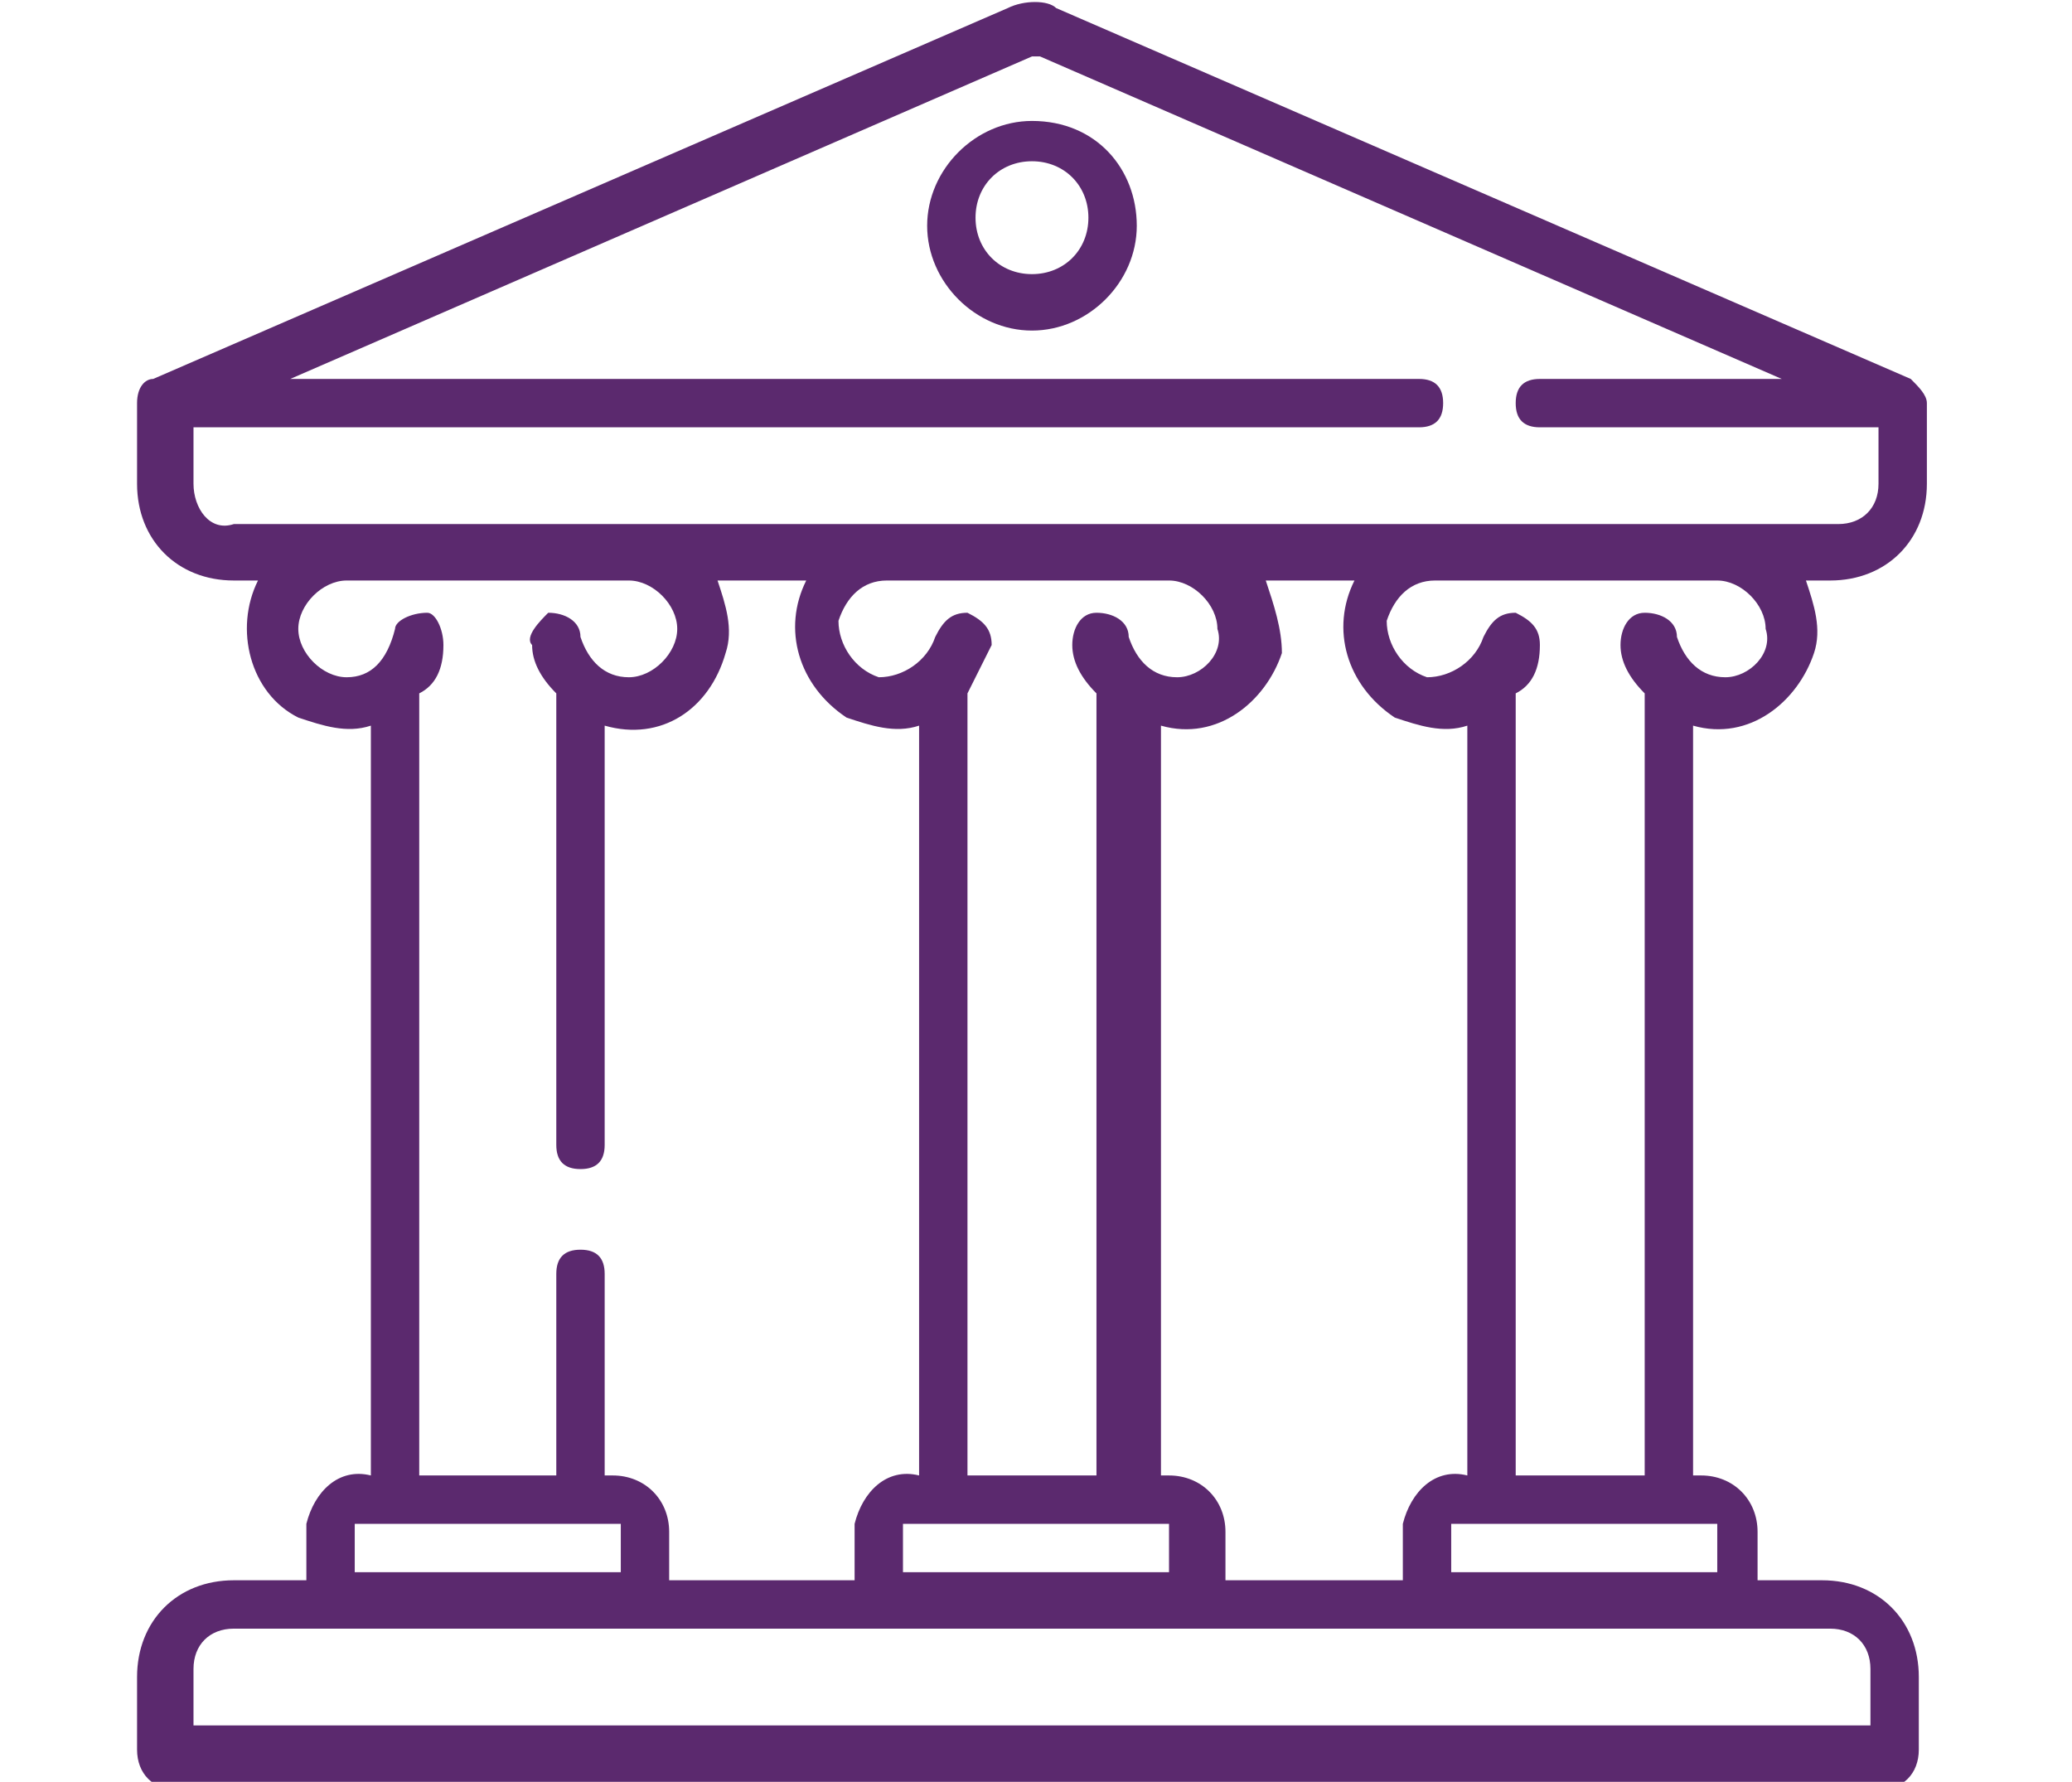 <?xml version="1.0" encoding="utf-8"?>
<!-- Generator: Adobe Illustrator 24.2.3, SVG Export Plug-In . SVG Version: 6.00 Build 0)  -->
<svg version="1.1" id="Group_182" xmlns="http://www.w3.org/2000/svg" xmlns:xlink="http://www.w3.org/1999/xlink" x="0px" y="0px"
	 viewBox="0 0 25.7 22.1" style="enable-background:new 0 0 25.7 22.1;" xml:space="preserve">
<style type="text/css">
	.st0{fill:#5B296E;}
</style>
<g id="Group_28" transform="translate(0 0)">
	<path id="Path_2157" class="st0" d="M12.8,1.5c-0.7,0-1.3,0.6-1.3,1.3c0,0.7,0.6,1.3,1.3,1.3c0.7,0,1.3-0.6,1.3-1.3c0,0,0,0,0,0
		C14.1,2.1,13.6,1.5,12.8,1.5z M12.8,3.4c-0.4,0-0.7-0.3-0.7-0.7s0.3-0.7,0.7-0.7c0.4,0,0.7,0.3,0.7,0.7S13.2,3.4,12.8,3.4L12.8,3.4
		L12.8,3.4z M23.9,5c0-0.1-0.1-0.2-0.2-0.3L13.1,0.1C13,0,12.7,0,12.5,0.1L1.9,4.7C1.8,4.7,1.7,4.8,1.7,5V6c0,0.7,0.5,1.2,1.2,1.2
		h0.3C2.9,7.8,3.1,8.6,3.7,8.9C4,9,4.3,9.1,4.6,9v9.3c-0.4-0.1-0.7,0.2-0.8,0.6c0,0,0,0.1,0,0.1v0.6H2.9c-0.7,0-1.2,0.5-1.2,1.2v0.9
		c0,0.3,0.2,0.5,0.5,0.5h21.1c0.3,0,0.5-0.2,0.5-0.5v-0.9c0-0.7-0.5-1.2-1.2-1.2h-0.8v-0.6c0-0.4-0.3-0.7-0.7-0.7c0,0-0.1,0-0.1,0V9
		c0.7,0.2,1.3-0.3,1.5-0.9c0.1-0.3,0-0.6-0.1-0.9h0.3c0.7,0,1.2-0.5,1.2-1.2L23.9,5C23.9,5,23.9,5,23.9,5L23.9,5z M4.3,8.4
		C4,8.4,3.7,8.1,3.7,7.8c0-0.3,0.3-0.6,0.6-0.6h3.5c0.3,0,0.6,0.3,0.6,0.6c0,0.3-0.3,0.6-0.6,0.6c-0.3,0-0.5-0.2-0.6-0.5
		c0-0.2-0.2-0.3-0.4-0.3C6.7,7.7,6.5,7.9,6.6,8l0,0c0,0.2,0.1,0.4,0.3,0.6v5.6c0,0.2,0.1,0.3,0.3,0.3c0.2,0,0.3-0.1,0.3-0.3V9
		C8.2,9.2,8.8,8.8,9,8.1c0.1-0.3,0-0.6-0.1-0.9H10c-0.3,0.6-0.1,1.3,0.5,1.7C10.8,9,11.1,9.1,11.4,9v9.3c-0.4-0.1-0.7,0.2-0.8,0.6
		c0,0,0,0.1,0,0.1v0.6H8.3v-0.6c0-0.4-0.3-0.7-0.7-0.7c0,0-0.1,0-0.1,0v-2.5c0-0.2-0.1-0.3-0.3-0.3c-0.2,0-0.3,0.1-0.3,0.3l0,0v2.5
		H5.2V8.6C5.4,8.5,5.5,8.3,5.5,8c0-0.2-0.1-0.4-0.2-0.4c-0.2,0-0.4,0.1-0.4,0.2c0,0,0,0,0,0C4.8,8.2,4.6,8.4,4.3,8.4L4.3,8.4z
		 M15.7,7.2h1.1c-0.3,0.6-0.1,1.3,0.5,1.7C17.6,9,17.9,9.1,18.2,9v9.3c-0.4-0.1-0.7,0.2-0.8,0.6c0,0,0,0.1,0,0.1v0.6h-2.2v-0.6
		c0-0.4-0.3-0.7-0.7-0.7c0,0-0.1,0-0.1,0V9c0.7,0.2,1.3-0.3,1.5-0.9C15.9,7.8,15.8,7.5,15.7,7.2L15.7,7.2z M14.5,18.9v0.6h-3.3v-0.6
		c0,0,0,0,0,0L14.5,18.9C14.5,18.9,14.5,18.9,14.5,18.9C14.5,18.9,14.5,18.9,14.5,18.9L14.5,18.9z M14.6,8.4c-0.3,0-0.5-0.2-0.6-0.5
		c0-0.2-0.2-0.3-0.4-0.3c-0.2,0-0.3,0.2-0.3,0.4c0,0,0,0,0,0c0,0.2,0.1,0.4,0.3,0.6v9.7H12V8.6c0.1-0.2,0.2-0.4,0.3-0.6
		c0-0.2-0.1-0.3-0.3-0.4c-0.2,0-0.3,0.1-0.4,0.3l0,0c-0.1,0.3-0.4,0.5-0.7,0.5c-0.3-0.1-0.5-0.4-0.5-0.7c0.1-0.3,0.3-0.5,0.6-0.5
		h3.5c0.3,0,0.6,0.3,0.6,0.6C15.2,8.1,14.9,8.4,14.6,8.4L14.6,8.4z M4.4,18.9C4.4,18.9,4.4,18.9,4.4,18.9L4.4,18.9l3.3,0
		c0,0,0,0,0,0v0.6H4.4L4.4,18.9z M22.7,20.2c0.3,0,0.5,0.2,0.5,0.5v0.7H2.4v-0.7c0-0.3,0.2-0.5,0.5-0.5H22.7z M21.3,18.9
		C21.3,18.9,21.3,18.9,21.3,18.9l0,0.6H18v-0.6c0,0,0,0,0,0H21.3z M21.4,8.4c-0.3,0-0.5-0.2-0.6-0.5c0-0.2-0.2-0.3-0.4-0.3
		c-0.2,0-0.3,0.2-0.3,0.4c0,0.2,0.1,0.4,0.3,0.6v9.7h-1.6V8.6C19,8.5,19.1,8.3,19.1,8c0-0.2-0.1-0.3-0.3-0.4c-0.2,0-0.3,0.1-0.4,0.3
		l0,0c-0.1,0.3-0.4,0.5-0.7,0.5c-0.3-0.1-0.5-0.4-0.5-0.7c0.1-0.3,0.3-0.5,0.6-0.5h3.5c0.3,0,0.6,0.3,0.6,0.6
		C22,8.1,21.7,8.4,21.4,8.4z M23.3,6c0,0.3-0.2,0.5-0.5,0.5H2.9C2.6,6.6,2.4,6.3,2.4,6V5.3h15.2c0.2,0,0.3-0.1,0.3-0.3
		c0-0.2-0.1-0.3-0.3-0.3c0,0,0,0,0,0H3.6l9.2-4c0,0,0.1,0,0.1,0l9.2,4h-3c-0.2,0-0.3,0.1-0.3,0.3c0,0.2,0.1,0.3,0.3,0.3c0,0,0,0,0,0
		h4.2L23.3,6L23.3,6z"/>
</g>
</svg>
